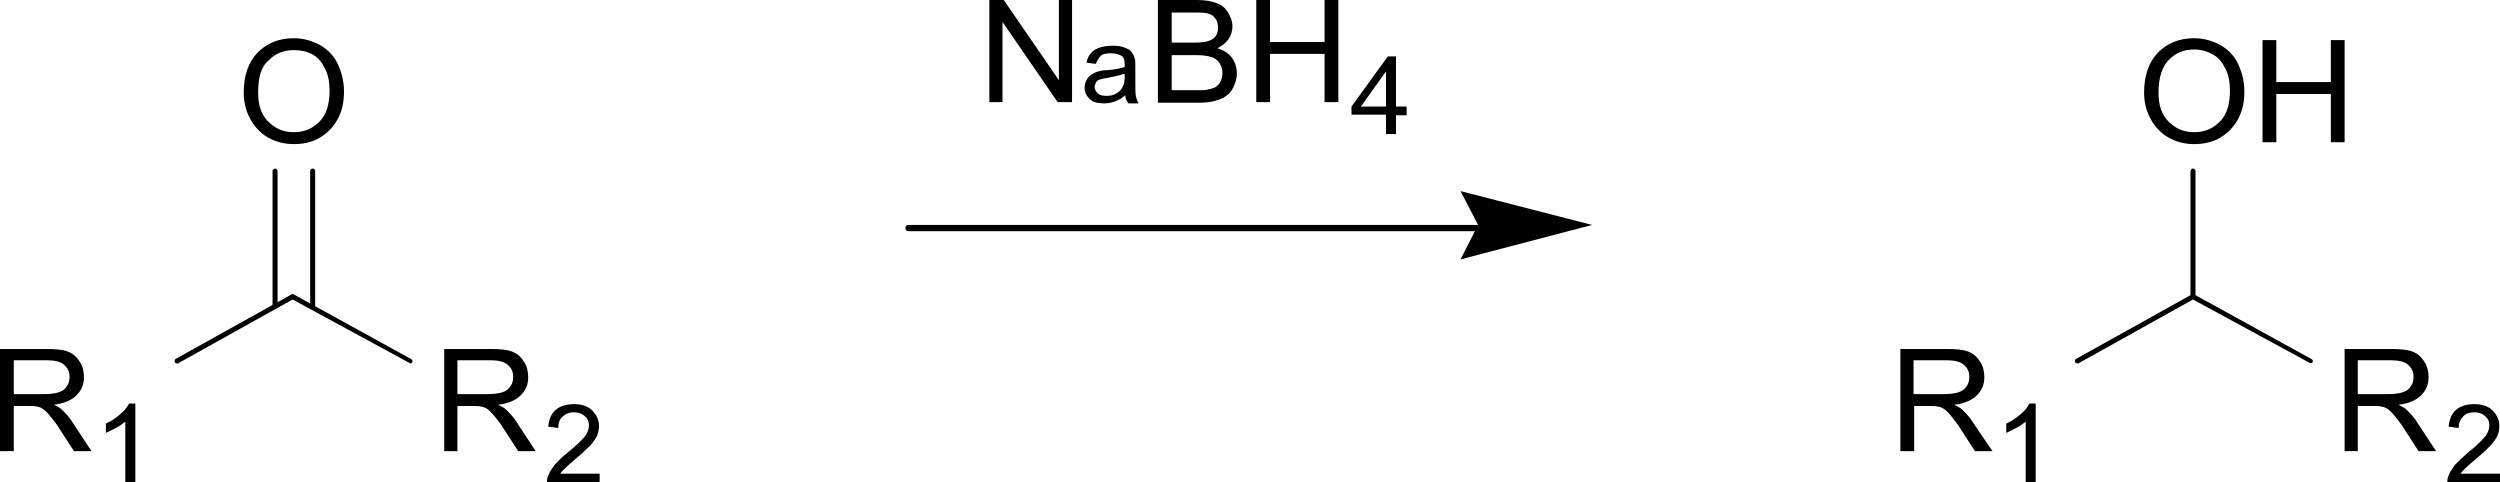 <?xml version="1.0" encoding="utf-8"?>
<!-- Generator: Adobe Illustrator 24.0.3, SVG Export Plug-In . SVG Version: 6.00 Build 0)  -->
<svg version="1.1" id="レイヤー_1" xmlns="http://www.w3.org/2000/svg" xmlns:xlink="http://www.w3.org/1999/xlink" x="0px"
	 y="0px" viewBox="0 0 399 77" style="enable-background:new 0 0 399 77;" xml:space="preserve">
<style type="text/css">
	.st0{fill-rule:evenodd;clip-rule:evenodd;}
</style>
<g>
	<path d="M49.9,49.1c-0.2,0-0.4-0.2-0.4-0.4V27.3c0-0.2,0.2-0.4,0.4-0.4s0.4,0.2,0.4,0.4v21.4C50.3,48.9,50.2,49.1,49.9,49.1z"/>
	<path d="M43.9,49.1c-0.2,0-0.4-0.2-0.4-0.4V27.3c0-0.2,0.2-0.4,0.4-0.4s0.4,0.2,0.4,0.4v21.4C44.3,48.9,44.1,49.1,43.9,49.1z"/>
	<path d="M28.2,58c-0.1,0-0.3-0.1-0.3-0.2c-0.1-0.2,0-0.4,0.1-0.5L46.5,47c0.1-0.1,0.3-0.1,0.4,0l18.7,10.3c0.2,0.1,0.3,0.3,0.2,0.5
		c-0.1,0.2-0.3,0.3-0.5,0.1L46.7,47.8L28.4,58C28.3,58,28.2,58,28.2,58z"/>
	<polygon class="st0" points="254.1,35.9 233.1,41.4 235.9,35.9 233.1,30.5 	"/>
	<path d="M238.9,36.9h-93.9c-0.3,0-0.5-0.2-0.5-0.5c0-0.3,0.2-0.5,0.5-0.5h93.9c0.3,0,0.5,0.2,0.5,0.5
		C239.4,36.7,239.1,36.9,238.9,36.9z"/>
	<g>
		<path d="M38.9,14.8c0-2.7,0.7-4.8,2.2-6.4c1.5-1.5,3.4-2.3,5.8-2.3c1.5,0,2.9,0.4,4.2,1.1c1.2,0.7,2.2,1.7,2.8,3
			c0.6,1.3,1,2.7,1,4.4c0,1.7-0.3,3.1-1,4.4c-0.7,1.3-1.7,2.3-2.9,3s-2.6,1-4.1,1c-1.6,0-3-0.4-4.2-1.1c-1.2-0.7-2.2-1.8-2.8-3
			C39.2,17.6,38.9,16.2,38.9,14.8z M41.2,14.8c0,2,0.5,3.5,1.6,4.6c1.1,1.1,2.4,1.7,4.1,1.7c1.7,0,3-0.6,4.1-1.7
			c1.1-1.1,1.6-2.8,1.6-4.9c0-1.3-0.2-2.5-0.7-3.5c-0.5-1-1.1-1.8-2-2.3C49,8.2,48,8,46.9,8c-1.6,0-2.9,0.5-4,1.6
			C41.7,10.6,41.2,12.3,41.2,14.8z"/>
	</g>
	<g>
		<path d="M0,72V55.7h7.4c1.5,0,2.6,0.1,3.4,0.4c0.8,0.3,1.4,0.8,1.9,1.6c0.5,0.7,0.7,1.6,0.7,2.5c0,1.2-0.4,2.1-1.2,2.9
			c-0.8,0.8-2,1.3-3.6,1.5c0.6,0.3,1,0.5,1.3,0.8c0.6,0.6,1.3,1.3,1.8,2.2l2.9,4.4h-2.8l-2.2-3.4c-0.6-1-1.2-1.7-1.6-2.2
			c-0.4-0.5-0.8-0.9-1.1-1.1c-0.3-0.2-0.7-0.4-1-0.4c-0.3-0.1-0.7-0.1-1.2-0.1H2.2V72H0z M2.2,62.9H7c1,0,1.8-0.1,2.4-0.3
			c0.6-0.2,1-0.5,1.3-1c0.3-0.4,0.4-0.9,0.4-1.5c0-0.8-0.3-1.4-0.9-1.9c-0.6-0.5-1.5-0.7-2.7-0.7H2.2V62.9z"/>
	</g>
	<g>
		<path d="M21.6,77H20v-9.7c-0.4,0.3-0.9,0.7-1.5,1s-1.2,0.6-1.6,0.8v-1.5c0.9-0.4,1.6-0.9,2.3-1.5c0.7-0.6,1.1-1.1,1.4-1.7h1V77z"
			/>
	</g>
	<g>
		<path d="M70.9,72V55.7h7.4c1.5,0,2.6,0.1,3.4,0.4c0.8,0.3,1.4,0.8,1.9,1.6c0.5,0.7,0.7,1.6,0.7,2.5c0,1.2-0.4,2.1-1.2,2.9
			c-0.8,0.8-2,1.3-3.6,1.5c0.6,0.3,1,0.5,1.3,0.8c0.6,0.6,1.3,1.3,1.8,2.2l2.9,4.4h-2.8l-2.2-3.4c-0.6-1-1.2-1.7-1.6-2.2
			c-0.4-0.5-0.8-0.9-1.1-1.1c-0.3-0.2-0.7-0.4-1-0.4c-0.3-0.1-0.7-0.1-1.2-0.1h-2.6V72H70.9z M73.1,62.9h4.7c1,0,1.8-0.1,2.4-0.3
			c0.6-0.2,1-0.5,1.3-1c0.3-0.4,0.4-0.9,0.4-1.5c0-0.8-0.3-1.4-0.9-1.9c-0.6-0.5-1.5-0.7-2.7-0.7h-5.3V62.9z"/>
	</g>
	<g>
		<path d="M95.7,75.5V77h-8.4c0-0.4,0-0.7,0.2-1.1c0.2-0.6,0.6-1.1,1-1.7c0.5-0.5,1.1-1.2,2-1.9c1.4-1.1,2.3-2,2.8-2.6
			c0.5-0.6,0.7-1.3,0.7-1.8c0-0.6-0.2-1.1-0.7-1.5c-0.4-0.4-1-0.6-1.7-0.6c-0.7,0-1.3,0.2-1.8,0.7c-0.5,0.4-0.7,1-0.7,1.8l-1.6-0.2
			c0.1-1.2,0.5-2.1,1.2-2.7s1.7-0.9,2.9-0.9c1.2,0,2.2,0.3,2.9,1c0.7,0.7,1.1,1.5,1.1,2.5c0,0.5-0.1,1-0.3,1.5c-0.2,0.5-0.6,1-1,1.5
			c-0.5,0.5-1.3,1.3-2.4,2.2c-0.9,0.8-1.5,1.3-1.8,1.6c-0.3,0.3-0.5,0.5-0.7,0.8H95.7z"/>
	</g>
	<path d="M350,47.7c-0.2,0-0.4-0.2-0.4-0.4V27.3c0-0.2,0.2-0.4,0.4-0.4s0.4,0.2,0.4,0.4v20.1C350.4,47.6,350.2,47.7,350,47.7z"/>
	<path d="M331.5,58c-0.1,0-0.3-0.1-0.3-0.2c-0.1-0.2,0-0.4,0.1-0.5L349.8,47c0.1-0.1,0.3-0.1,0.4,0l18.7,10.3
		c0.2,0.1,0.3,0.3,0.2,0.5c-0.1,0.2-0.3,0.2-0.5,0.1L350,47.8L331.7,58C331.6,58,331.5,58,331.5,58z"/>
	<g>
		<path d="M342.2,14.8c0-2.7,0.7-4.8,2.2-6.4c1.5-1.5,3.4-2.3,5.8-2.3c1.5,0,2.9,0.4,4.2,1.1c1.2,0.7,2.2,1.7,2.8,3
			c0.6,1.3,1,2.7,1,4.4c0,1.7-0.3,3.1-1,4.4c-0.7,1.3-1.7,2.3-2.9,3s-2.6,1-4.1,1c-1.6,0-3-0.4-4.2-1.1c-1.2-0.7-2.2-1.8-2.8-3
			C342.5,17.6,342.2,16.2,342.2,14.8z M344.5,14.8c0,2,0.5,3.5,1.6,4.6c1.1,1.1,2.4,1.7,4.1,1.7c1.7,0,3-0.6,4.1-1.7
			c1.1-1.1,1.6-2.8,1.6-4.9c0-1.3-0.2-2.5-0.7-3.5c-0.5-1-1.1-1.8-2-2.3c-0.9-0.5-1.9-0.8-3-0.8c-1.6,0-2.9,0.5-4,1.6
			C345.1,10.6,344.5,12.3,344.5,14.8z"/>
		<path d="M361.1,22.7V6.4h2.2v6.7h8.7V6.4h2.2v16.3H372V15h-8.7v7.7H361.1z"/>
	</g>
	<g>
		<path d="M303.3,72V55.7h7.4c1.5,0,2.6,0.1,3.4,0.4c0.8,0.3,1.4,0.8,1.9,1.6c0.5,0.7,0.7,1.6,0.7,2.5c0,1.2-0.4,2.1-1.2,2.9
			c-0.8,0.8-2,1.3-3.6,1.5c0.6,0.3,1,0.5,1.3,0.8c0.6,0.6,1.3,1.3,1.8,2.2L318,72h-2.8l-2.2-3.4c-0.6-1-1.2-1.7-1.6-2.2
			c-0.4-0.5-0.8-0.9-1.1-1.1c-0.3-0.2-0.7-0.4-1-0.4c-0.3-0.1-0.7-0.1-1.2-0.1h-2.6V72H303.3z M305.5,62.9h4.7c1,0,1.8-0.1,2.4-0.3
			c0.6-0.2,1-0.5,1.3-1c0.3-0.4,0.4-0.9,0.4-1.5c0-0.8-0.3-1.4-0.9-1.9c-0.6-0.5-1.5-0.7-2.7-0.7h-5.3V62.9z"/>
	</g>
	<g>
		<path d="M324.9,77h-1.6v-9.7c-0.4,0.3-0.9,0.7-1.5,1c-0.6,0.3-1.2,0.6-1.6,0.8v-1.5c0.9-0.4,1.6-0.9,2.3-1.5
			c0.7-0.6,1.1-1.1,1.4-1.7h1V77z"/>
	</g>
	<g>
		<path d="M374.2,72V55.7h7.4c1.5,0,2.6,0.1,3.4,0.4c0.8,0.3,1.4,0.8,1.9,1.6c0.5,0.7,0.7,1.6,0.7,2.5c0,1.2-0.4,2.1-1.2,2.9
			c-0.8,0.8-2,1.3-3.6,1.5c0.6,0.3,1,0.5,1.3,0.8c0.6,0.6,1.3,1.3,1.8,2.2l2.9,4.4h-2.8l-2.2-3.4c-0.6-1-1.2-1.7-1.6-2.2
			c-0.4-0.5-0.8-0.9-1.1-1.1c-0.3-0.2-0.7-0.4-1-0.4c-0.3-0.1-0.7-0.1-1.2-0.1h-2.6V72H374.2z M376.4,62.9h4.7c1,0,1.8-0.1,2.4-0.3
			c0.6-0.2,1-0.5,1.3-1c0.3-0.4,0.4-0.9,0.4-1.5c0-0.8-0.3-1.4-0.9-1.9c-0.6-0.5-1.5-0.7-2.7-0.7h-5.3V62.9z"/>
	</g>
	<g>
		<path d="M399,75.5V77h-8.4c0-0.4,0-0.7,0.2-1.1c0.2-0.6,0.6-1.1,1-1.7c0.5-0.5,1.2-1.2,2-1.9c1.4-1.1,2.3-2,2.8-2.6
			c0.5-0.6,0.7-1.3,0.7-1.8c0-0.6-0.2-1.1-0.7-1.5c-0.4-0.4-1-0.6-1.7-0.6c-0.8,0-1.4,0.2-1.8,0.7c-0.4,0.4-0.7,1-0.7,1.8l-1.6-0.2
			c0.1-1.2,0.5-2.1,1.2-2.7c0.7-0.6,1.7-0.9,2.9-0.9c1.2,0,2.2,0.3,2.9,1c0.7,0.7,1.1,1.5,1.1,2.5c0,0.5-0.1,1-0.3,1.5
			c-0.2,0.5-0.6,1-1,1.5c-0.5,0.5-1.3,1.3-2.4,2.2c-0.9,0.8-1.5,1.3-1.8,1.6c-0.3,0.3-0.5,0.5-0.7,0.8H399z"/>
	</g>
	<g>
		<path d="M221.2,21.3v-3h-5.5V17l5.8-8h1.3v8h1.7v1.4h-1.7v3H221.2z M221.2,17v-5.6l-4,5.6H221.2z"/>
	</g>
	<g>
		<path d="M179.6,15.2c-0.6,0.5-1.1,0.8-1.7,1c-0.5,0.2-1.1,0.3-1.7,0.3c-1,0-1.8-0.2-2.3-0.7c-0.5-0.5-0.8-1.1-0.8-1.8
			c0-0.4,0.1-0.8,0.3-1.2c0.2-0.4,0.5-0.7,0.8-0.9c0.3-0.2,0.7-0.4,1.1-0.5c0.3-0.1,0.8-0.2,1.4-0.2c1.3-0.1,2.2-0.3,2.8-0.5
			c0-0.2,0-0.3,0-0.4c0-0.6-0.1-1.1-0.4-1.3c-0.4-0.3-1-0.5-1.8-0.5c-0.7,0-1.3,0.1-1.6,0.4c-0.3,0.3-0.6,0.7-0.8,1.3l-1.5-0.2
			c0.1-0.6,0.4-1.2,0.7-1.5c0.3-0.4,0.8-0.7,1.4-0.9c0.6-0.2,1.3-0.3,2.1-0.3c0.8,0,1.4,0.1,1.9,0.3c0.5,0.2,0.9,0.4,1.1,0.7
			c0.2,0.3,0.4,0.6,0.5,1c0.1,0.3,0.1,0.7,0.1,1.4v2c0,1.4,0,2.3,0.1,2.7c0.1,0.4,0.2,0.7,0.4,1.1h-1.6
			C179.7,16,179.6,15.6,179.6,15.2z M179.4,11.8c-0.6,0.2-1.4,0.4-2.5,0.6c-0.6,0.1-1.1,0.2-1.4,0.3c-0.3,0.1-0.5,0.3-0.6,0.5
			s-0.2,0.5-0.2,0.7c0,0.4,0.2,0.7,0.5,1c0.3,0.3,0.8,0.4,1.4,0.4c0.6,0,1.1-0.1,1.6-0.4c0.5-0.3,0.8-0.6,1-1.1
			c0.2-0.3,0.3-0.9,0.3-1.5V11.8z"/>
	</g>
	<g>
		<path d="M184.8,16.3V0h6.3c1.3,0,2.3,0.2,3.1,0.5c0.8,0.3,1.4,0.8,1.8,1.5c0.4,0.7,0.7,1.4,0.7,2.2c0,0.7-0.2,1.4-0.6,2
			c-0.4,0.6-1,1.1-1.8,1.5c1,0.3,1.8,0.8,2.3,1.5c0.5,0.7,0.8,1.5,0.8,2.5c0,0.8-0.2,1.5-0.5,2.1c-0.3,0.7-0.7,1.2-1.2,1.5
			c-0.5,0.4-1.1,0.6-1.8,0.8c-0.7,0.2-1.6,0.3-2.7,0.3H184.8z M187,6.8h3.6c1,0,1.7-0.1,2.1-0.2c0.6-0.2,1-0.4,1.3-0.8
			c0.3-0.4,0.4-0.9,0.4-1.4c0-0.5-0.1-1-0.4-1.4s-0.6-0.7-1.1-0.8c-0.5-0.2-1.3-0.2-2.5-0.2H187V6.8z M187,14.4h4.2
			c0.7,0,1.2,0,1.5-0.1c0.5-0.1,0.9-0.2,1.3-0.4c0.3-0.2,0.6-0.5,0.8-0.9c0.2-0.4,0.3-0.9,0.3-1.4c0-0.6-0.2-1.1-0.5-1.6
			c-0.3-0.4-0.8-0.8-1.3-0.9c-0.6-0.2-1.4-0.3-2.4-0.3H187V14.4z"/>
		<path d="M200.5,16.3V0h2.2v6.7h8.7V0h2.2v16.3h-2.2V8.6h-8.7v7.7H200.5z"/>
	</g>
	<g>
		<path d="M157.9,16.3V0h2.3l8.8,12.8V0h2.1v16.3h-2.3L160,3.5v12.8H157.9z"/>
	</g>
</g>
</svg>
